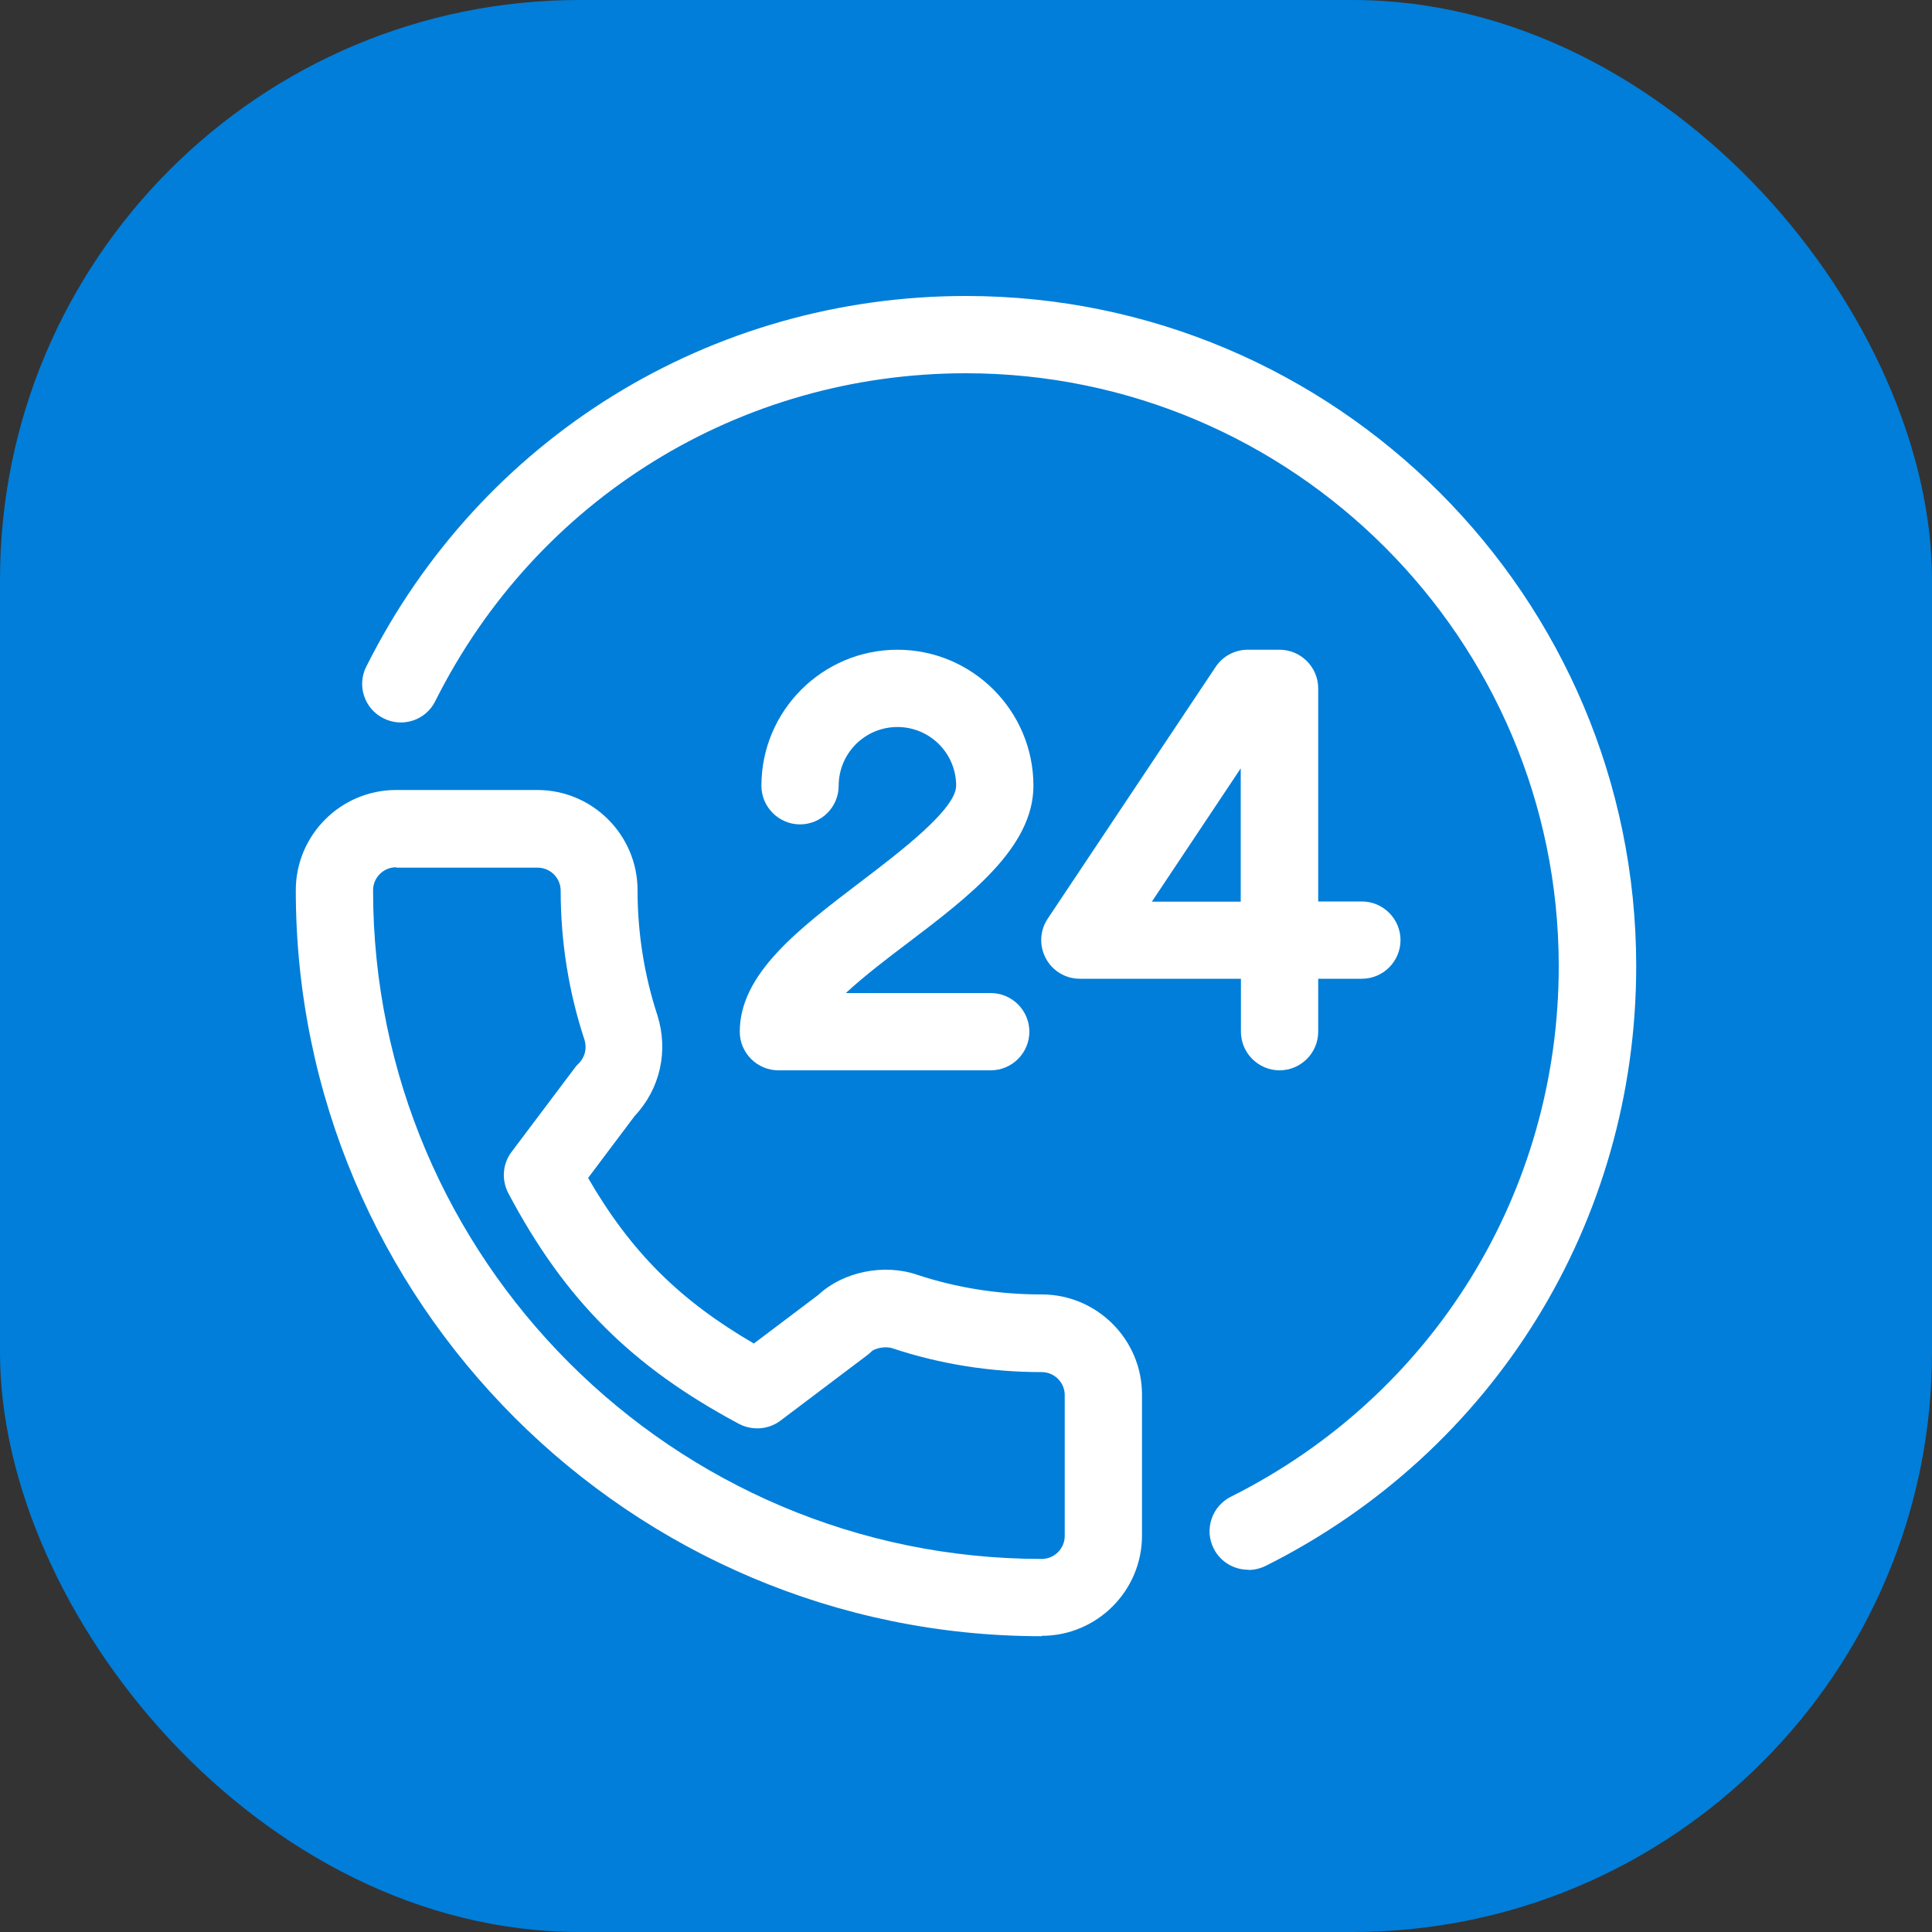 <?xml version="1.0" encoding="UTF-8"?> <svg xmlns="http://www.w3.org/2000/svg" id="_Слой_1" data-name="Слой 1" viewBox="0 0 100 100"><rect x="0" y="0" width="100" height="100" fill="#333333" stroke="none"/><rect width="100" height="100" rx="30" ry="30" style="fill: #007ed9;"></rect><path d="M64.61,81.25c-.73,0-1.44-.4-1.79-1.1-.5-.99-.09-2.19.89-2.68,10.47-5.24,16.97-15.76,16.97-27.46,0-16.92-13.77-30.69-30.69-30.69-11.7,0-22.22,6.5-27.46,16.97-.49.99-1.69,1.39-2.68.89-.99-.49-1.39-1.7-.89-2.68,5.92-11.83,17.82-19.18,31.04-19.18,19.13,0,34.69,15.56,34.69,34.69,0,13.22-7.35,25.12-19.18,31.04-.29.14-.59.21-.89.21Z" style="fill: #fff;"></path><path d="M53.92,84.69c-21.29,0-38.61-17.32-38.61-38.61,0-2.86,2.33-5.19,5.19-5.19h7.31c2.86,0,5.19,2.33,5.19,5.19,0,2.22.35,4.41,1.03,6.48.58,1.85.13,3.81-1.17,5.19l-2.42,3.22c2.2,3.81,4.74,6.34,8.58,8.57l3.34-2.52c1.27-1.19,3.38-1.63,5.11-1.04,2.05.68,4.22,1.02,6.45,1.02,2.86,0,5.19,2.33,5.19,5.19v7.29c0,2.86-2.33,5.19-5.19,5.19ZM20.5,44.89c-.66,0-1.19.54-1.19,1.19,0,19.08,15.53,34.61,34.61,34.61.66,0,1.19-.54,1.19-1.19v-7.29c0-.66-.54-1.19-1.19-1.19-2.65,0-5.25-.41-7.72-1.23-.41-.14-.95.02-1.09.16-.06.06-.16.15-.23.2l-4.48,3.38c-.62.47-1.46.53-2.15.17-5.56-2.97-9.02-6.43-11.94-11.94-.36-.69-.3-1.52.17-2.14l3.28-4.36c.06-.08.12-.15.19-.21.33-.33.44-.79.3-1.24-.81-2.45-1.23-5.06-1.23-7.71,0-.66-.54-1.19-1.19-1.19h-7.31Z" style="fill: #fff;"></path><g><path d="M51.28,55.4h-10.99c-1.1,0-2-.9-2-2,0-3,3.04-5.31,6.26-7.76,1.97-1.5,4.94-3.75,4.94-4.97,0-1.68-1.36-3.04-3.04-3.04s-3.04,1.36-3.04,3.04c0,1.1-.9,2-2,2s-2-.9-2-2c0-3.88,3.16-7.04,7.04-7.04s7.04,3.16,7.04,7.04c0,3.2-3.32,5.72-6.52,8.15-.94.71-2.21,1.67-3.19,2.58h7.5c1.1,0,2,.9,2,2s-.9,2-2,2Z" style="fill: #fff;"></path><path d="M66.23,55.4c-1.1,0-2-.9-2-2v-2.74h-8.34c-.74,0-1.42-.41-1.76-1.06-.35-.65-.31-1.44.1-2.05l8.69-13.03c.37-.56,1-.89,1.66-.89h1.65c1.1,0,2,.9,2,2v11.03h2.26c1.1,0,2,.9,2,2s-.9,2-2,2h-2.26v2.74c0,1.1-.9,2-2,2ZM59.62,46.67h4.6v-6.9l-4.6,6.9Z" style="fill: #fff;"></path></g></svg> 